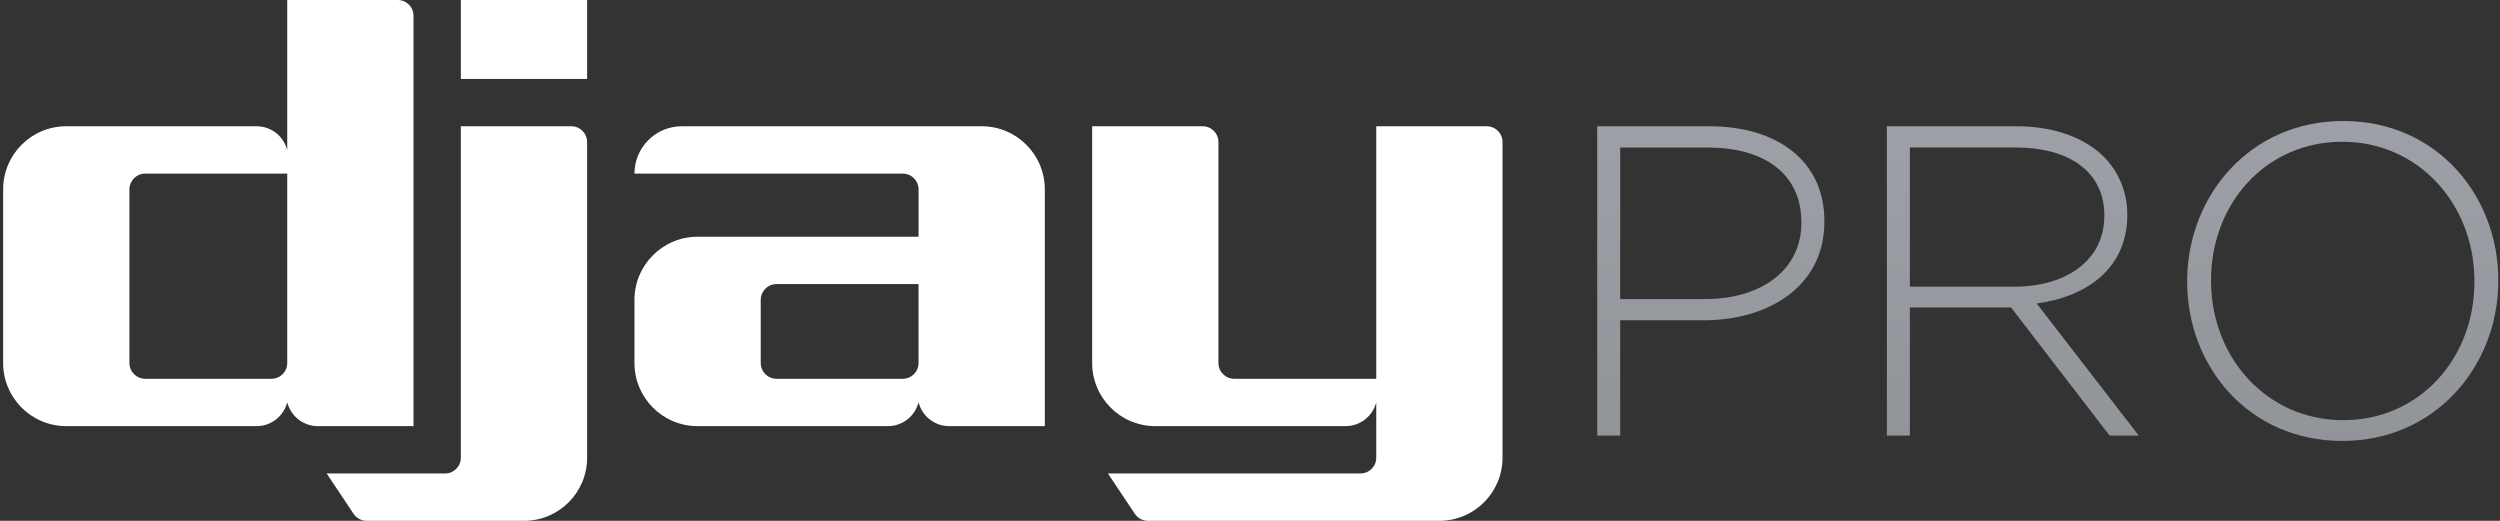 <svg fill="none" height="80" viewBox="0 0 384 80" width="384" xmlns="http://www.w3.org/2000/svg" xmlns:xlink="http://www.w3.org/1999/xlink"><rect x="0" y="0" width="384" height="80" fill="#333333" stroke="none"/><linearGradient id="a" gradientUnits="userSpaceOnUse" x1="314.534" x2="314.534" y1="18.582" y2="67.726"><stop offset="0" stop-color="#9da0a6"/><stop offset="1" stop-color="#919499"/></linearGradient><g clip-rule="evenodd" fill-rule="evenodd"><path d="m184.727 19.394c1.339 0 2.424 1.085 2.424 2.424v33.939c0 1.339 1.085 2.424 2.424 2.424h21.818v-38.788h16.97c1.339 0 2.424 1.085 2.424 2.424v48.485c0 5.356-4.341 9.697-9.697 9.697h-44.763c-.81 0-1.567-.405-2.017-1.079l-4.129-6.193h38.788c1.339 0 2.424-1.085 2.424-2.424v-8.485l-.107.321c-.66 1.98-2.512 3.315-4.599 3.315h-29.233c-5.355 0-9.697-4.341-9.697-9.697v-36.364zm-96.97 0c1.339 0 2.424 1.085 2.424 2.424v48.485c0 5.356-4.341 9.697-9.697 9.697h-24.157c-.81 0-1.567-.405-2.017-1.079l-4.129-6.193h18.182c1.339 0 2.424-1.085 2.424-2.424v-50.909zm-26.667-19.394c1.339 0 2.424 1.085 2.424 2.424v63.03h-14.687c-2.087 0-3.94-1.335-4.6-3.315l-.107-.321-.107.321c-.66 1.98-2.513 3.315-4.6 3.315h-29.233c-5.355 0-9.697-4.341-9.697-9.697v-26.667c0-5.356 4.341-9.697 9.697-9.697h29.233c2.087 0 3.94 1.335 4.6 3.315l.107.321v-23.03zm89.697 19.394c5.356 0 9.697 4.341 9.697 9.697v36.364h-14.686c-2.084 0-3.935-1.332-4.598-3.308l-.11-.328-.107.321c-.66 1.98-2.512 3.315-4.599 3.315h-29.233c-5.355 0-9.697-4.341-9.697-9.697v-9.697c0-5.356 4.342-9.697 9.697-9.697h33.939v-7.273c0-1.339-1.085-2.424-2.424-2.424h-41.212c0-4.017 3.256-7.273 7.273-7.273zm-9.697 24.242h-21.818c-1.339 0-2.424 1.085-2.424 2.424v9.697c0 1.339 1.085 2.424 2.424 2.424h19.394c1.339 0 2.424-1.085 2.424-2.424zm-96.969-16.97h-21.818c-1.339 0-2.424 1.085-2.424 2.424v26.667c0 1.339 1.085 2.424 2.424 2.424h19.394c1.339 0 2.424-1.085 2.424-2.424zm46.061-26.667v12.121h-19.394v-12.121z" fill="#fff"/><path d="m245.332 66.912h3.53v-17.716h12.829c9.776 0 18.298-5.02 18.526-14.735l.005-.538c0-9.164-7.195-14.526-17.649-14.526h-17.241zm3.53-20.974v-23.282h13.44c8.415 0 14.201 3.811 14.385 11.11l.005.497c0 7.059-5.973 11.675-14.798 11.675zm40.965 20.974h3.529v-19.685h15.545l15.136 19.685h4.48l-15.68-20.296c7.877-1.068 13.718-5.483 13.911-13.181l.005-.53c0-3.394-1.358-6.584-3.598-8.824-2.851-2.851-7.534-4.684-13.372-4.684h-19.956zm3.529-22.875v-21.382h16.223c8.475 0 13.473 3.87 13.64 10.063l.004.458c0 6.856-5.906 10.861-13.847 10.861zm66.42 23.69c14.24 0 23.761-11.367 23.958-24.167l.003-.54c0-12.965-9.435-24.436-23.826-24.436-14.24 0-23.761 11.367-23.958 24.168l-.003.54c0 12.965 9.435 24.436 23.826 24.436zm.135-3.19c-11.608 0-20.098-9.418-20.292-20.978l-.003-.54c0-11.743 8.417-21.246 20.16-21.246 11.608 0 20.098 9.418 20.292 20.978l.003.54c0 11.743-8.417 21.246-20.16 21.246z" fill="url(#a)"/></g></svg>